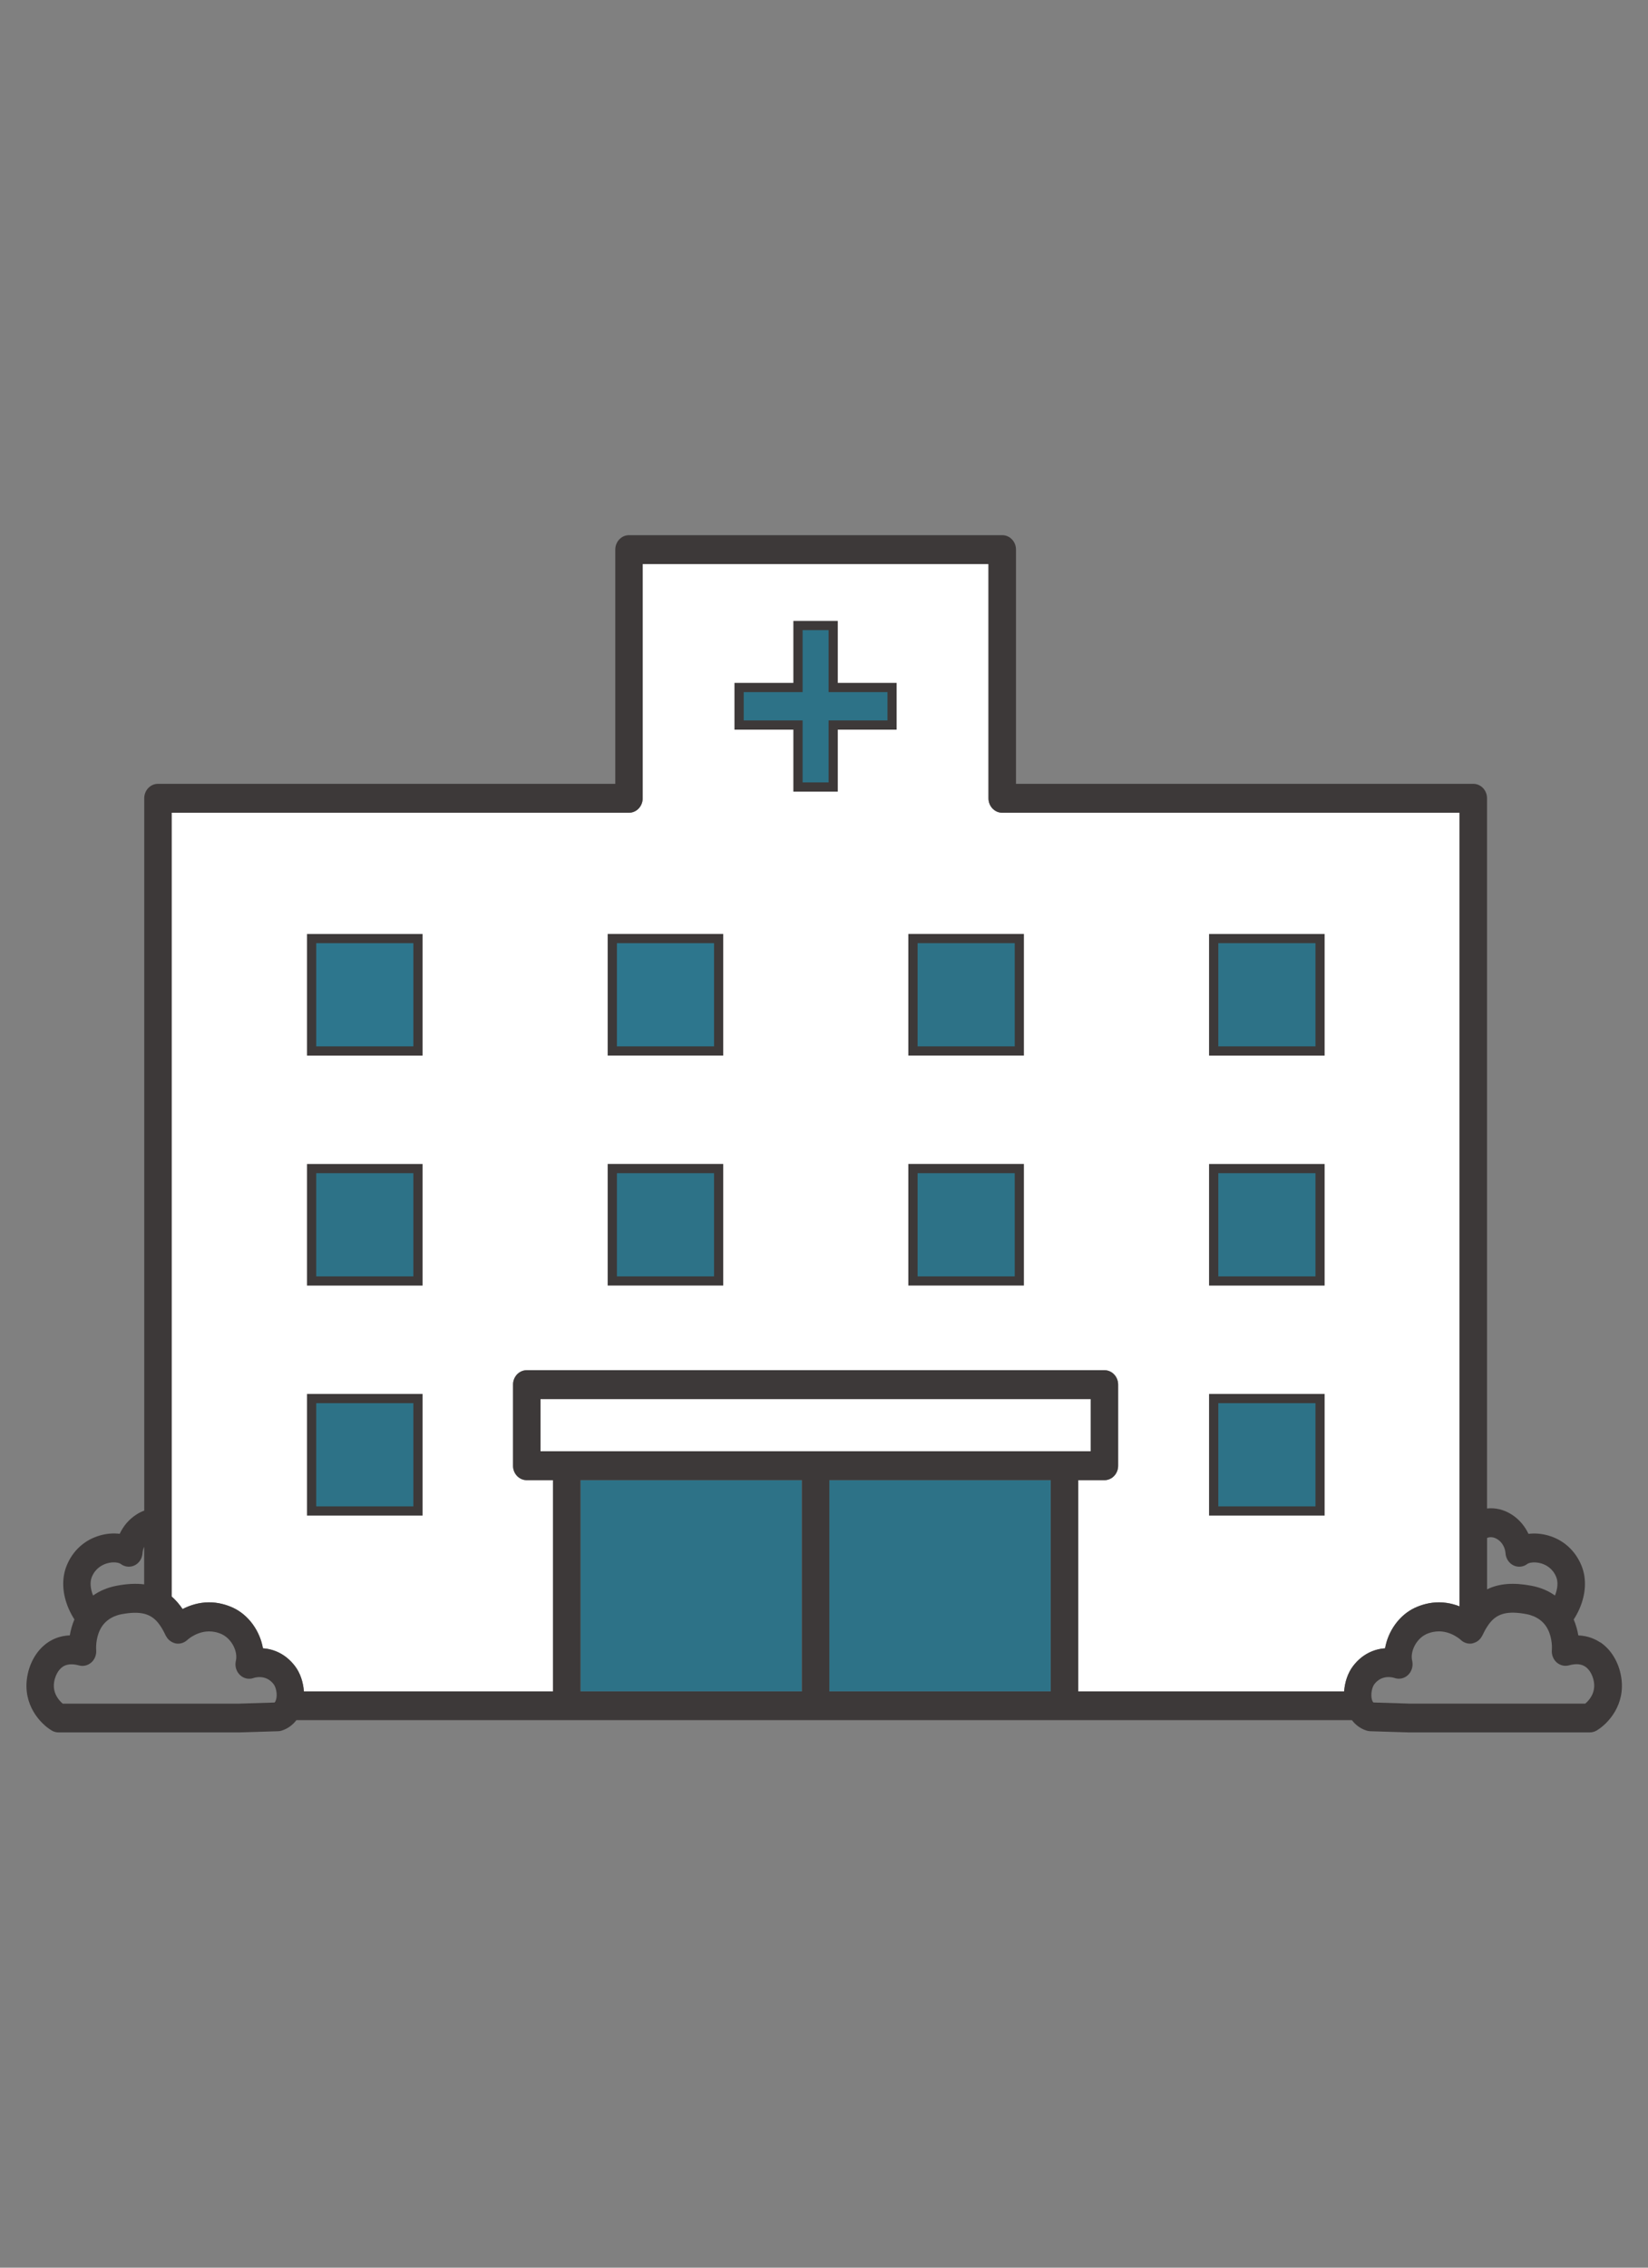 <?xml version="1.0" encoding="utf-8"?>
<!-- Generator: Adobe Illustrator 27.9.0, SVG Export Plug-In . SVG Version: 6.00 Build 0)  -->
<svg version="1.1" id="レイヤー_1" xmlns="http://www.w3.org/2000/svg" xmlns:xlink="http://www.w3.org/1999/xlink" x="0px"
	 y="0px" viewBox="0 0 400 550" style="enable-background:new 0 0 400 550;" xml:space="preserve">
<rect x="0" y="0" width="400" height="550" fill="#808080" stroke="none"/>
<style type="text/css">
	.st0{clip-path:url(#SVGID_00000144304533823542285060000013072876914415429288_);}
	.st1{fill:#2D7287;}
	.st2{fill:#2D768D;stroke:#3D3939;stroke-width:3;stroke-miterlimit:10;}
	.st3{fill:#2D7287;stroke:#3D3939;stroke-width:3;stroke-miterlimit:10;}
	.st4{fill:#FFFFFF;}
	.st5{fill:#3D3939;}
	.st6{clip-path:url(#SVGID_00000065043962079864402810000011159459837125120443_);}
	.st7{fill:#2D768D;stroke:#3D3939;stroke-width:4.468;stroke-miterlimit:10;}
	.st8{fill:#2D7287;stroke:#3D3939;stroke-width:4.468;stroke-miterlimit:10;}
</style>
<g>
	<defs>
		<rect id="SVGID_1_" x="822.08" y="437.89" width="260" height="195"/>
	</defs>
	<clipPath id="SVGID_00000008849534829366951880000000606239750602973098_">
		<use xlink:href="#SVGID_1_"  style="overflow:visible;"/>
	</clipPath>
	<g style="clip-path:url(#SVGID_00000008849534829366951880000000606239750602973098_);">
		<path class="st1" d="M948.47,591.79h-36.08v34.4h36.08V591.79z"/>
		<path class="st1" d="M989.03,591.79h-36.08v34.4h36.08V591.79z"/>
		<path class="st2" d="M886.66,502.84h-18.83v19.81h18.83V502.84z"/>
		<path class="st2" d="M935.67,502.84h-18.83v19.81h18.83V502.84z"/>
		<path class="st3" d="M984.67,502.84h-18.83v19.81h18.83V502.84z"/>
		<path class="st3" d="M1033.68,502.84h-18.83v19.81h18.83V502.84z"/>
		<path class="st3" d="M886.66,540.3h-18.83v19.81h18.83V540.3z"/>
		<path class="st3" d="M935.67,540.3h-18.83v19.81h18.83V540.3z"/>
		<path class="st3" d="M984.67,540.3h-18.83v19.81h18.83V540.3z"/>
		<path class="st3" d="M1033.68,540.3h-18.83v19.81h18.83V540.3z"/>
		<path class="st3" d="M886.66,577.75h-18.83v19.81h18.83V577.75z"/>
		<path class="st3" d="M1033.68,577.75h-18.83v19.81h18.83V577.75z"/>
		<path class="st3" d="M954.33,451.86h-7.24v10.09h-9.6v7.62h9.6v10.09h7.24v-10.09h9.6v-7.62h-9.6V451.86z"/>
		<path class="st4" d="M995.55,578.58h-89.68v8.5h89.68V578.58z"/>
		<path class="st4" d="M978.89,480.74V442.6h-56.36v38.15c0,1.3-1,2.35-2.24,2.35h-74.53v127.63c0.64,0.57,1.24,1.24,1.79,2.04
			c0.58-0.3,1.27-0.58,2.03-0.78c0.68-0.18,1.43-0.29,2.24-0.3c0.71,0,1.46,0.07,2.24,0.27c0.56,0.14,1.12,0.34,1.71,0.6
			c2.56,1.19,4.4,3.81,4.88,6.6c1.72,0.13,3.69,0.88,5.23,2.91c0.83,1.1,1.33,2.59,1.44,4.11h40.6v-34.4h-4.28
			c-1.24,0-2.24-1.06-2.24-2.35v-13.21c0-1.3,1-2.35,2.24-2.35h94.15c1.24,0,2.24,1.06,2.24,2.35v13.21c0,1.3-1.01,2.35-2.24,2.35
			h-4.28v34.4h43.34c0.11-1.52,0.61-3.01,1.44-4.11c1.55-2.03,3.51-2.78,5.23-2.91c0.48-2.78,2.32-5.41,4.88-6.6
			c0.59-0.27,1.16-0.46,1.71-0.6c0.78-0.2,1.53-0.28,2.24-0.27c0.8,0,1.55,0.12,2.24,0.3c0.38,0.1,0.73,0.22,1.07,0.35V483.1h-74.53
			C979.89,483.1,978.89,482.04,978.89,480.74L978.89,480.74z M886.66,597.56h-18.83v-19.81h18.83V597.56z M886.66,560.11h-18.83
			V540.3h18.83V560.11z M886.66,522.66h-18.83v-19.81h18.83V522.66z M1014.84,502.85h18.83v19.81h-18.83V502.85z M1014.84,540.3
			h18.83v19.81h-18.83V540.3z M1014.84,577.75h18.83v19.81h-18.83V577.75z M935.66,560.1h-18.83v-19.81h18.83V560.1z M935.66,522.65
			h-18.83v-19.81h18.83V522.65z M963.92,469.57h-9.6v10.09h-7.24v-10.09h-9.6v-7.62h9.6v-10.09h7.24v10.09h9.6V469.57z
			 M984.66,560.1h-18.83v-19.81h18.83V560.1z M984.66,522.65h-18.83v-19.81h18.83V522.65z"/>
		<path class="st5" d="M1078.56,618.2c-0.8-0.54-1.98-1.07-3.54-1.13c-0.15-0.84-0.39-1.73-0.75-2.59c0.34-0.53,0.65-1.09,0.91-1.69
			c1.09-2.46,1.21-4.98,0.35-7.08c-1-2.45-2.92-4.2-5.43-4.92c-1.09-0.31-2.19-0.4-3.21-0.27c-0.61-1.29-1.55-2.39-2.74-3.15
			c-1.26-0.8-2.65-1.14-4.01-0.98V480.74c0-1.3-1-2.35-2.24-2.35h-74.53v-38.15c0-1.3-1-2.35-2.24-2.35H920.3
			c-1.24,0-2.24,1.06-2.24,2.35v38.15h-74.53c-1.24,0-2.24,1.06-2.24,2.35v116c-0.43,0.16-0.86,0.37-1.26,0.63
			c-1.19,0.76-2.14,1.86-2.74,3.15c-1.02-0.13-2.13-0.05-3.22,0.27c-2.5,0.72-4.43,2.47-5.43,4.92c-0.85,2.1-0.73,4.61,0.35,7.08
			c0.27,0.6,0.57,1.16,0.91,1.69c-0.37,0.86-0.61,1.75-0.75,2.59c-1.56,0.06-2.74,0.59-3.54,1.13c-1.75,1.18-2.98,3.2-3.39,5.56
			c-0.8,4.6,2.14,7.71,3.99,8.82c0.33,0.2,0.71,0.3,1.11,0.3h29.45c0,0,0.04,0,0.06,0l6.28-0.19c0.2,0,0.4-0.04,0.6-0.11
			c0.95-0.31,1.76-0.9,2.37-1.69h172.02c0.61,0.8,1.41,1.38,2.37,1.69c0.2,0.06,0.39,0.1,0.6,0.11l6.28,0.19c0,0,0.04,0,0.06,0
			h29.45c0.39,0,0.76-0.11,1.11-0.3c1.86-1.11,4.79-4.21,3.99-8.82c-0.41-2.37-1.64-4.39-3.39-5.56H1078.56z M1060.14,601.21
			c0.73-0.32,1.43,0.04,1.7,0.21c0.76,0.48,1.25,1.34,1.32,2.29c0.06,0.86,0.56,1.61,1.3,1.97c0.74,0.36,1.6,0.27,2.26-0.24
			c0.24-0.19,1.14-0.4,2.22-0.09c0.81,0.23,1.91,0.81,2.49,2.23c0.32,0.79,0.24,1.87-0.21,3.01c-1.03-0.74-2.29-1.3-3.86-1.59
			c-2.92-0.55-5.27-0.37-7.21,0.59L1060.14,601.21L1060.14,601.21z M832.75,607.57c0.57-1.42,1.67-1.99,2.49-2.23
			c1.08-0.31,1.98-0.09,2.22,0.09c0.66,0.51,1.52,0.6,2.26,0.24c0.74-0.36,1.23-1.11,1.3-1.97c0.03-0.38,0.12-0.74,0.27-1.06v6.12
			c-1.33-0.17-2.8-0.09-4.47,0.22c-1.56,0.29-2.83,0.86-3.86,1.6C832.51,609.45,832.43,608.36,832.75,607.57L832.75,607.57z
			 M862.78,627.56c-0.07,0.25-0.16,0.38-0.23,0.45l-5.81,0.18h-28.72c-0.64-0.54-1.71-1.75-1.39-3.58c0.14-0.82,0.58-1.89,1.4-2.44
			c0.66-0.45,1.55-0.51,2.66-0.21c0.7,0.19,1.44,0.01,2-0.48c0.56-0.48,0.85-1.24,0.8-1.99c-0.02-0.29-0.04-0.95,0.11-1.74
			c0.13-0.69,0.37-1.47,0.86-2.18c0.44-0.65,1.09-1.21,2-1.59c0.35-0.15,0.73-0.27,1.17-0.35c1.55-0.29,2.74-0.31,3.68-0.07
			c0.9,0.23,1.58,0.68,2.16,1.34c0.03,0.03,0.05,0.07,0.08,0.1c0.47,0.57,0.88,1.28,1.28,2.13c0.03,0.05,0.06,0.09,0.08,0.13
			c0.21,0.37,0.51,0.67,0.87,0.87c0.2,0.11,0.4,0.2,0.63,0.25c0.68,0.14,1.4-0.07,1.92-0.56c0.03-0.03,0.31-0.28,0.76-0.57
			c0.62-0.38,1.58-0.82,2.74-0.83c0.66-0.01,1.38,0.12,2.15,0.47c0.03,0.01,0.06,0.04,0.09,0.05c1.5,0.76,2.53,2.76,2.17,4.27
			c-0.2,0.84,0.06,1.73,0.66,2.31s1.47,0.77,2.25,0.48c0.02-0.01,1.95-0.69,3.25,1.02c0.2,0.26,0.36,0.69,0.44,1.17
			C862.91,626.64,862.91,627.14,862.78,627.56L862.78,627.56z M948.48,626.19H912.4v-34.4h36.08V626.19z M989.04,626.19h-36.08
			v-34.4h36.08V626.19z M905.88,587.08v-8.5h89.68v8.5H905.88z M1038.29,622.08c-0.83,1.1-1.33,2.59-1.44,4.11h-43.34v-34.4h4.28
			c1.24,0,2.24-1.06,2.24-2.35v-13.21c0-1.3-1.01-2.35-2.24-2.35h-94.15c-1.24,0-2.24,1.06-2.24,2.35v13.21c0,1.3,1,2.35,2.24,2.35
			h4.28v34.4h-40.6c-0.11-1.52-0.61-3.01-1.44-4.11c-1.55-2.03-3.51-2.78-5.23-2.91c-0.48-2.78-2.31-5.41-4.88-6.6
			c-0.59-0.27-1.16-0.46-1.71-0.6c-0.78-0.2-1.53-0.28-2.24-0.27c-0.8,0-1.55,0.12-2.24,0.3c-0.76,0.2-1.45,0.49-2.03,0.78
			c-0.55-0.8-1.14-1.47-1.79-2.04V483.1h74.53c1.24,0,2.24-1.06,2.24-2.35V442.6h56.36v38.15c0,1.3,1,2.35,2.24,2.35h74.53v129.24
			c-0.33-0.13-0.69-0.25-1.07-0.35c-0.68-0.18-1.43-0.29-2.24-0.3c-0.71,0-1.46,0.07-2.24,0.27c-0.55,0.14-1.12,0.34-1.71,0.6
			c-2.56,1.19-4.4,3.81-4.88,6.6C1041.8,619.3,1039.84,620.05,1038.29,622.08z M1076.16,628.18h-28.72l-5.81-0.18
			c-0.08-0.07-0.16-0.2-0.23-0.45c-0.12-0.42-0.13-0.91-0.05-1.36c0.08-0.48,0.24-0.91,0.44-1.17c1.24-1.64,3.07-1.08,3.25-1.02
			c0.78,0.28,1.64,0.1,2.25-0.48c0.61-0.59,0.86-1.47,0.66-2.31c-0.36-1.52,0.67-3.51,2.17-4.27c0.03-0.01,0.06-0.04,0.09-0.05
			c0.76-0.35,1.48-0.48,2.15-0.47c1.16,0.01,2.12,0.45,2.74,0.83c0.25,0.15,0.44,0.29,0.57,0.39c0.1,0.08,0.17,0.14,0.18,0.15
			c0.52,0.51,1.23,0.72,1.92,0.59c0.05-0.01,0.09-0.03,0.14-0.05c0.58-0.15,1.08-0.54,1.38-1.09c0.03-0.05,0.06-0.09,0.08-0.13
			c0.25-0.53,0.51-1.01,0.78-1.43c0.18-0.29,0.38-0.56,0.59-0.8c1.19-1.37,2.81-1.84,5.84-1.27c0.44,0.08,0.82,0.21,1.17,0.35
			c0.92,0.39,1.56,0.95,2,1.59c0.49,0.71,0.73,1.49,0.86,2.18c0.15,0.78,0.13,1.45,0.11,1.73c-0.06,0.76,0.23,1.51,0.78,2.01
			c0.56,0.49,1.3,0.67,2.01,0.48c1.1-0.3,2-0.23,2.66,0.21c0.82,0.54,1.26,1.61,1.4,2.44c0.32,1.83-0.76,3.04-1.39,3.57
			L1076.16,628.18z"/>
	</g>
</g>
<g>
	<defs>
		<rect id="SVGID_00000005233981063752791390000018105754562453864577_" x="6.39" y="129.79" width="387.22" height="290.42"/>
	</defs>
	<clipPath id="SVGID_00000067213763242587691170000001516301990554651326_">
		<use xlink:href="#SVGID_00000005233981063752791390000018105754562453864577_"  style="overflow:visible;"/>
	</clipPath>
	<g style="clip-path:url(#SVGID_00000067213763242587691170000001516301990554651326_);">
		<path class="st1" d="M194.62,358.99h-53.73v51.23h53.73V358.99z"/>
		<path class="st1" d="M255.02,358.99h-53.73v51.23h53.73V358.99z"/>
		<path class="st7" d="M102.56,226.52H74.52v29.5h28.05V226.52z"/>
		<path class="st7" d="M175.55,226.52H147.5v29.5h28.05V226.52z"/>
		<path class="st8" d="M248.53,226.52h-28.05v29.5h28.05V226.52z"/>
		<path class="st8" d="M321.52,226.52h-28.05v29.5h28.05V226.52z"/>
		<path class="st8" d="M102.56,282.31H74.52v29.5h28.05V282.31z"/>
		<path class="st8" d="M175.55,282.31H147.5v29.5h28.05V282.31z"/>
		<path class="st8" d="M248.53,282.31h-28.05v29.5h28.05V282.31z"/>
		<path class="st8" d="M321.52,282.31h-28.05v29.5h28.05V282.31z"/>
		<path class="st8" d="M102.56,338.09H74.52v29.5h28.05V338.09z"/>
		<path class="st8" d="M321.52,338.09h-28.05v29.5h28.05V338.09z"/>
		<path class="st8" d="M203.35,150.6h-10.78v15.03h-14.29v11.34h14.29v15.03h10.78v-15.03h14.29v-11.34h-14.29V150.6z"/>
		<path class="st4" d="M264.74,339.33H131.19v12.66h133.55V339.33z"/>
		<path class="st4" d="M239.92,193.61v-56.8h-83.93v56.81c0,1.94-1.5,3.5-3.33,3.5h-111v190.09c0.96,0.84,1.84,1.84,2.66,3.04
			c0.87-0.45,1.89-0.87,3.03-1.17c1.02-0.27,2.14-0.44,3.33-0.45c1.05,0,2.17,0.11,3.33,0.41c0.83,0.21,1.67,0.5,2.55,0.9
			c3.82,1.77,6.55,5.68,7.26,9.83c2.57,0.2,5.49,1.31,7.79,4.34c1.24,1.63,1.99,3.86,2.15,6.12h60.46v-51.23h-6.37
			c-1.84,0-3.33-1.57-3.33-3.5v-19.67c0-1.94,1.5-3.5,3.33-3.5h140.22c1.85,0,3.33,1.57,3.33,3.5v19.67c0,1.94-1.5,3.5-3.33,3.5
			h-6.37v51.23h64.55c0.16-2.26,0.9-4.48,2.15-6.12c2.3-3.03,5.22-4.14,7.79-4.34c0.72-4.15,3.45-8.06,7.26-9.83
			c0.88-0.41,1.72-0.69,2.55-0.9c1.17-0.3,2.28-0.42,3.33-0.41c1.19,0,2.31,0.18,3.33,0.45c0.56,0.15,1.09,0.33,1.6,0.52V197.12
			h-111C241.41,197.12,239.92,195.55,239.92,193.61L239.92,193.61z M102.55,367.59H74.51v-29.5h28.05V367.59z M102.55,311.81H74.51
			v-29.5h28.05V311.81z M102.55,256.03H74.51v-29.5h28.05V256.03z M293.46,226.53h28.05v29.5h-28.05V226.53z M293.46,282.31h28.05
			v29.5h-28.05V282.31z M293.46,338.09h28.05v29.5h-28.05V338.09z M175.54,311.8h-28.05v-29.5h28.05V311.8z M175.54,256.02h-28.05
			v-29.5h28.05V256.02z M217.63,176.97h-14.29v15.03h-10.78v-15.03h-14.29v-11.34h14.29V150.6h10.78v15.03h14.29V176.97z
			 M248.52,311.8h-28.05v-29.5h28.05V311.8z M248.52,256.02h-28.05v-29.5h28.05V256.02z"/>
		<path class="st5" d="M388.36,398.33c-1.19-0.8-2.95-1.59-5.27-1.68c-0.22-1.25-0.57-2.57-1.12-3.86c0.51-0.78,0.96-1.62,1.36-2.51
			c1.62-3.67,1.81-7.41,0.53-10.54c-1.49-3.65-4.36-6.26-8.08-7.32c-1.62-0.46-3.26-0.59-4.79-0.4c-0.9-1.92-2.31-3.56-4.08-4.69
			c-1.87-1.19-3.95-1.69-5.98-1.46V193.61c0-1.94-1.5-3.5-3.33-3.5h-111V133.3c0-1.94-1.5-3.5-3.33-3.5h-90.6
			c-1.84,0-3.33,1.57-3.33,3.5v56.81h-111c-1.84,0-3.33,1.57-3.33,3.5v172.77c-0.64,0.24-1.28,0.55-1.88,0.94
			c-1.78,1.13-3.18,2.77-4.08,4.69c-1.52-0.19-3.17-0.07-4.79,0.4c-3.73,1.07-6.6,3.67-8.08,7.32c-1.27,3.13-1.09,6.87,0.53,10.54
			c0.4,0.89,0.85,1.73,1.35,2.51c-0.55,1.29-0.91,2.61-1.12,3.86c-2.32,0.09-4.08,0.88-5.27,1.68c-2.61,1.75-4.44,4.77-5.05,8.28
			c-1.19,6.86,3.18,11.48,5.95,13.13c0.5,0.3,1.06,0.45,1.65,0.45h43.86c0,0,0.07,0,0.09,0l9.35-0.29c0.3,0,0.6-0.06,0.89-0.16
			c1.42-0.46,2.62-1.34,3.53-2.52h256.2c0.9,1.19,2.1,2.06,3.53,2.52c0.29,0.09,0.58,0.15,0.9,0.16l9.35,0.29c0,0,0.07,0,0.09,0
			h43.86c0.57,0,1.14-0.16,1.65-0.45c2.77-1.65,7.14-6.28,5.95-13.13c-0.61-3.52-2.45-6.54-5.05-8.28H388.36z M360.92,373.02
			c1.09-0.48,2.13,0.06,2.53,0.31c1.13,0.71,1.86,1.99,1.97,3.41c0.09,1.28,0.83,2.39,1.93,2.93c1.1,0.53,2.39,0.4,3.37-0.36
			c0.36-0.28,1.69-0.59,3.3-0.14c1.21,0.35,2.85,1.21,3.71,3.33c0.48,1.18,0.36,2.79-0.31,4.48c-1.53-1.1-3.42-1.94-5.75-2.38
			c-4.35-0.82-7.85-0.55-10.73,0.88v-12.46L360.92,373.02z M22.28,382.5c0.86-2.11,2.49-2.97,3.71-3.33
			c1.61-0.47,2.94-0.14,3.3,0.14c0.98,0.75,2.27,0.89,3.37,0.36c1.1-0.53,1.83-1.65,1.93-2.93c0.04-0.56,0.18-1.1,0.4-1.58v9.11
			c-1.98-0.25-4.18-0.14-6.65,0.33c-2.32,0.44-4.22,1.29-5.75,2.38c-0.67-1.68-0.79-3.3-0.31-4.48V382.5z M66.99,412.26
			c-0.1,0.37-0.24,0.56-0.35,0.67L58,413.2H15.22c-0.95-0.81-2.54-2.61-2.07-5.32c0.21-1.22,0.87-2.82,2.08-3.63
			c0.98-0.66,2.31-0.76,3.96-0.32c1.04,0.29,2.15,0.01,2.97-0.71c0.83-0.72,1.27-1.84,1.19-2.97c-0.03-0.43-0.06-1.41,0.16-2.59
			c0.19-1.03,0.56-2.19,1.28-3.25c0.66-0.96,1.62-1.8,2.98-2.38c0.53-0.22,1.09-0.41,1.74-0.52c2.31-0.43,4.07-0.46,5.48-0.11
			c1.34,0.34,2.35,1.01,3.22,2c0.04,0.05,0.08,0.1,0.12,0.15c0.7,0.84,1.31,1.9,1.91,3.17c0.04,0.07,0.08,0.13,0.12,0.2
			c0.31,0.56,0.76,1,1.3,1.3c0.29,0.17,0.6,0.3,0.94,0.37c1.02,0.21,2.08-0.11,2.86-0.83c0.05-0.05,0.46-0.42,1.14-0.84
			c0.92-0.56,2.35-1.22,4.08-1.24c0.99-0.01,2.06,0.18,3.2,0.7c0.05,0.02,0.09,0.06,0.14,0.08c2.23,1.13,3.76,4.11,3.23,6.35
			c-0.3,1.25,0.08,2.57,0.99,3.44c0.9,0.87,2.19,1.15,3.35,0.72c0.03-0.01,2.9-1.03,4.84,1.53c0.29,0.39,0.54,1.03,0.65,1.74
			C67.19,410.9,67.19,411.64,66.99,412.26L66.99,412.26z M194.63,410.23H140.9V359h53.73V410.23z M255.03,410.23H201.3V359h53.73
			V410.23z M131.19,351.99v-12.66h133.56v12.66H131.19z M328.39,404.11c-1.24,1.63-1.99,3.86-2.15,6.12h-64.55v-51.23h6.37
			c1.84,0,3.33-1.57,3.33-3.5v-19.67c0-1.94-1.5-3.5-3.33-3.5H127.85c-1.84,0-3.33,1.57-3.33,3.5v19.67c0,1.94,1.5,3.5,3.33,3.5
			h6.37v51.23H73.76c-0.16-2.26-0.9-4.48-2.15-6.12c-2.31-3.03-5.22-4.14-7.79-4.34c-0.72-4.15-3.44-8.06-7.26-9.83
			c-0.88-0.41-1.72-0.69-2.55-0.9c-1.17-0.3-2.28-0.42-3.33-0.41c-1.19,0-2.31,0.18-3.33,0.45c-1.14,0.3-2.15,0.72-3.03,1.17
			c-0.82-1.2-1.7-2.2-2.66-3.04V197.12h111c1.84,0,3.33-1.57,3.33-3.5v-56.81h83.93v56.81c0,1.94,1.5,3.5,3.33,3.5h111v192.48
			c-0.5-0.2-1.04-0.38-1.6-0.52c-1.02-0.27-2.14-0.44-3.33-0.45c-1.05,0-2.17,0.11-3.33,0.41c-0.83,0.21-1.67,0.5-2.55,0.9
			c-3.82,1.77-6.55,5.68-7.26,9.83C333.61,399.97,330.69,401.08,328.39,404.11z M384.78,413.19H342l-8.65-0.27
			c-0.11-0.11-0.24-0.3-0.35-0.67c-0.18-0.62-0.19-1.36-0.07-2.03c0.11-0.71,0.36-1.36,0.65-1.74c1.85-2.43,4.57-1.61,4.84-1.52
			c1.16,0.42,2.45,0.15,3.35-0.72c0.9-0.87,1.28-2.19,0.99-3.44c-0.54-2.26,1-5.23,3.23-6.35c0.05-0.02,0.09-0.06,0.14-0.08
			c1.14-0.52,2.21-0.71,3.2-0.7c1.73,0.02,3.16,0.67,4.08,1.24c0.38,0.23,0.66,0.44,0.85,0.58c0.15,0.12,0.25,0.21,0.27,0.23
			c0.77,0.75,1.83,1.07,2.86,0.87c0.07-0.01,0.13-0.05,0.21-0.07c0.87-0.23,1.61-0.81,2.06-1.62c0.04-0.07,0.08-0.13,0.12-0.2
			c0.38-0.79,0.75-1.51,1.16-2.13c0.27-0.44,0.56-0.83,0.87-1.19c1.77-2.04,4.18-2.74,8.69-1.89c0.65,0.12,1.22,0.31,1.74,0.52
			c1.36,0.57,2.32,1.42,2.98,2.38c0.72,1.05,1.09,2.22,1.28,3.25c0.22,1.17,0.19,2.16,0.16,2.57c-0.09,1.14,0.34,2.25,1.17,2.99
			c0.83,0.73,1.94,1,2.99,0.71c1.65-0.45,2.97-0.35,3.96,0.32c1.21,0.81,1.87,2.41,2.08,3.63c0.47,2.72-1.13,4.52-2.07,5.32
			L384.78,413.19z"/>
	</g>
</g>
</svg>
